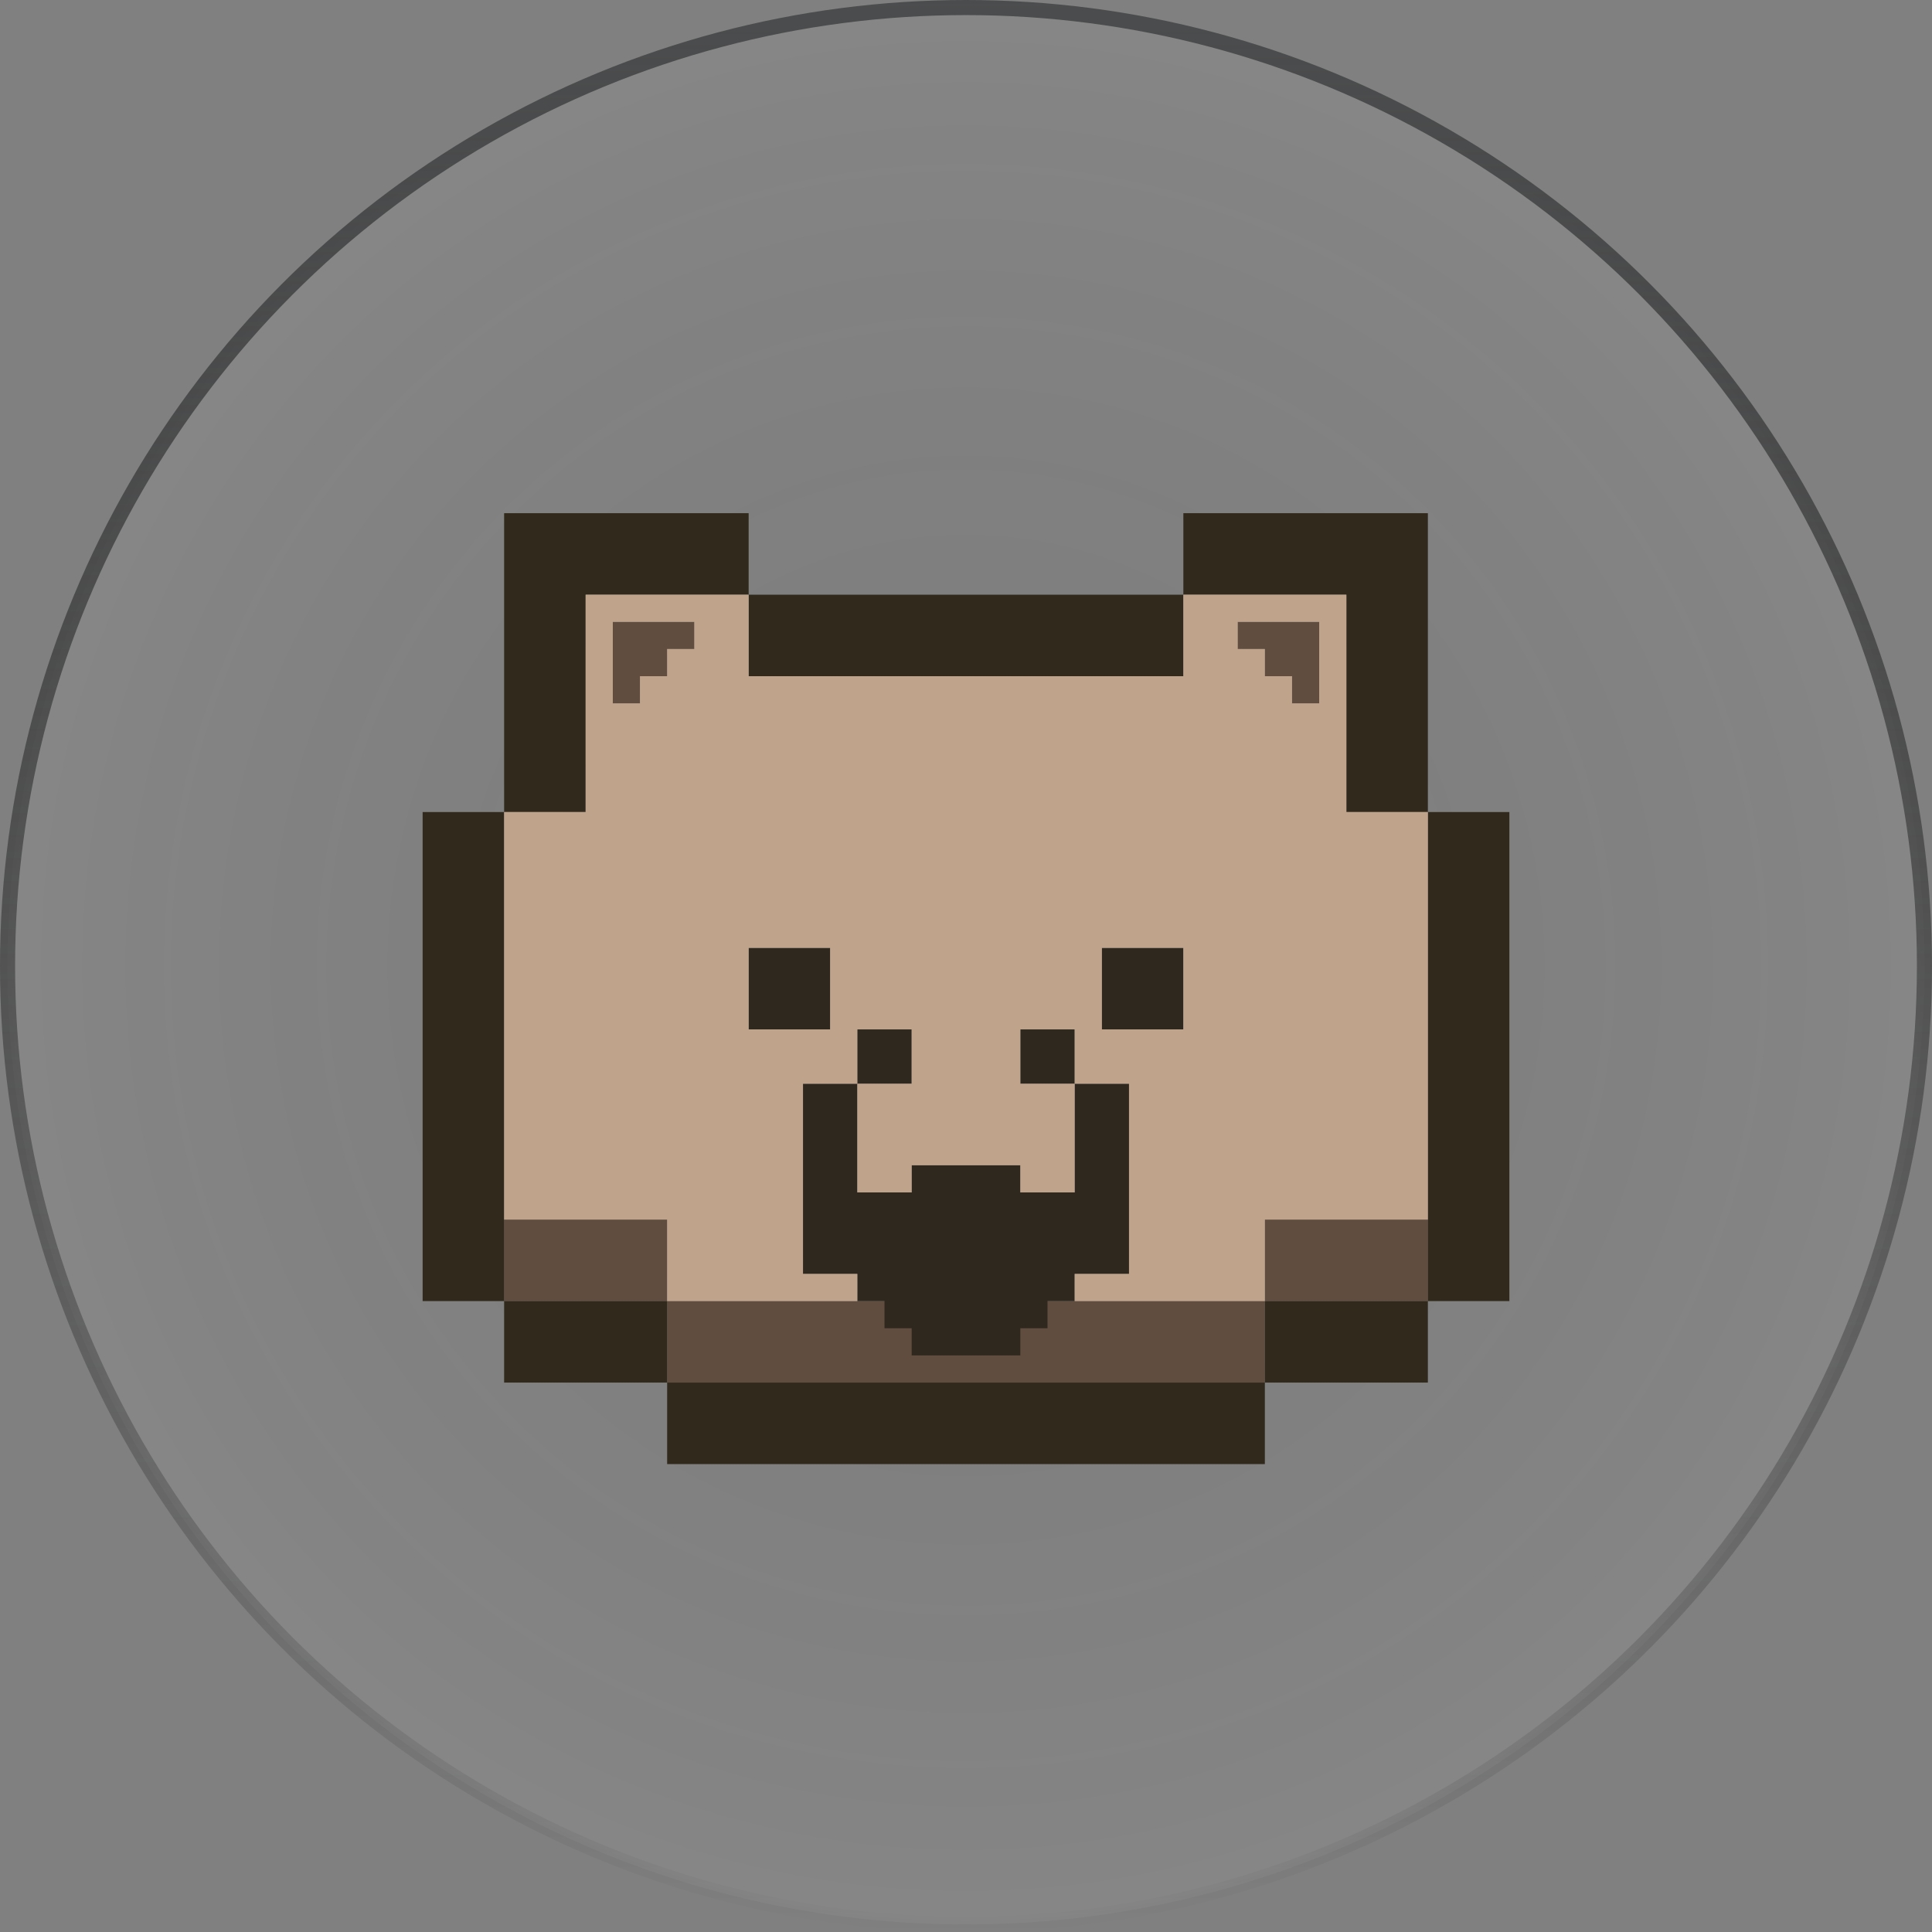 <svg xmlns="http://www.w3.org/2000/svg" width="64" height="64" fill="none" viewBox="0 0 64 64">
  <rect x="0" y="0" width="64" height="64" fill="#808080" stroke="none"/>
  <circle cx="32" cy="32" r="31.75" fill="url(#a)" fill-opacity=".05" stroke="url(#b)" stroke-width=".5"/>
  <path fill="#614D3F" d="M16.7 40.4h5.4v2.7h-5.4v-2.7Zm30.6 0h-5.4v2.7h5.4v-2.7Zm-5.4 2.7H22.1v2.7h19.8v-2.7Z"/>
  <path fill="#2F281E" d="M24.8 31.4h2.7v2.7h-2.7v-2.7Zm3.6 2.7h1.8v1.8h-1.8v-1.8Zm7.2 1.8v3.6h-1.8v-.9h-3.6v.9h-1.8v-3.6h-1.8v6.3h1.8v.9h.9v.9h.9v.9h3.6V44h.9v-.9h.9v-.9h1.8v-6.3h-1.8Zm0 0h-1.8v-1.8h1.8v1.8Zm.9-4.5h2.7v2.7h-2.7v-2.7Z"/>
  <path fill="#31291B" d="M16.7 17h8.1v2.7h-5.4v7.2h-2.7V17Zm0 26.1H14V26.9h2.7v16.2Zm5.4 2.7h-5.4v-2.7h5.4v2.7Zm0 0v2.7h19.8v-2.7h5.4v-2.7H50V26.9h-2.7V17h-8.1v2.7H24.8v2.7h14.4v-2.7h5.4v7.2h2.7v16.2h-5.4v2.7H22.1Z"/>
  <path fill="#614D3F" d="M20.3 20.6v2.7h.9v-.9h.9v-.9h.9v-.9h-2.7Zm23.4 0v2.7h-.9v-.9h-.9v-.9H41v-.9h2.7Z"/>
  <path fill="#BFA38B" fill-rule="evenodd" d="M16.7 26.9v13.5h5.4v2.7h6.3v-.9h-1.8v-6.3h1.8v3.6h1.8v-.9h3.6v.9h1.8v-3.6h1.8v6.3h-1.8v.9h6.3v-2.7h5.4V26.9h-2.7v-7.2h-5.4v2.7H24.8v-2.7h-5.4v7.2h-2.7Zm18.9 9h-1.8v-1.8h1.8v1.8Zm-7.2 0h1.8v-1.8h-1.8v1.8Zm-.9-4.5h-2.7v2.7h2.7v-2.7Zm9 0h2.7v2.7h-2.7v-2.7ZM20.3 20.6v2.7h.9v-.9h.9v-.9h.9v-.9h-2.7Zm23.4 0v2.7h-.9v-.9h-.9v-.9H41v-.9h2.7Z" clip-rule="evenodd"/>
  <defs>
    <radialGradient id="a" cx="0" cy="0" r="1" gradientTransform="matrix(0 32 -32 0 32 32)" gradientUnits="userSpaceOnUse">
      <stop stop-opacity="0"/>
      <stop offset="1" stop-color="#fff"/>
    </radialGradient>
    <linearGradient id="b" x1="32" x2="32" y1="0" y2="64" gradientUnits="userSpaceOnUse">
      <stop stop-color="#4B4C4D"/>
      <stop offset="1" stop-opacity="0"/>
    </linearGradient>
  </defs>
</svg>

